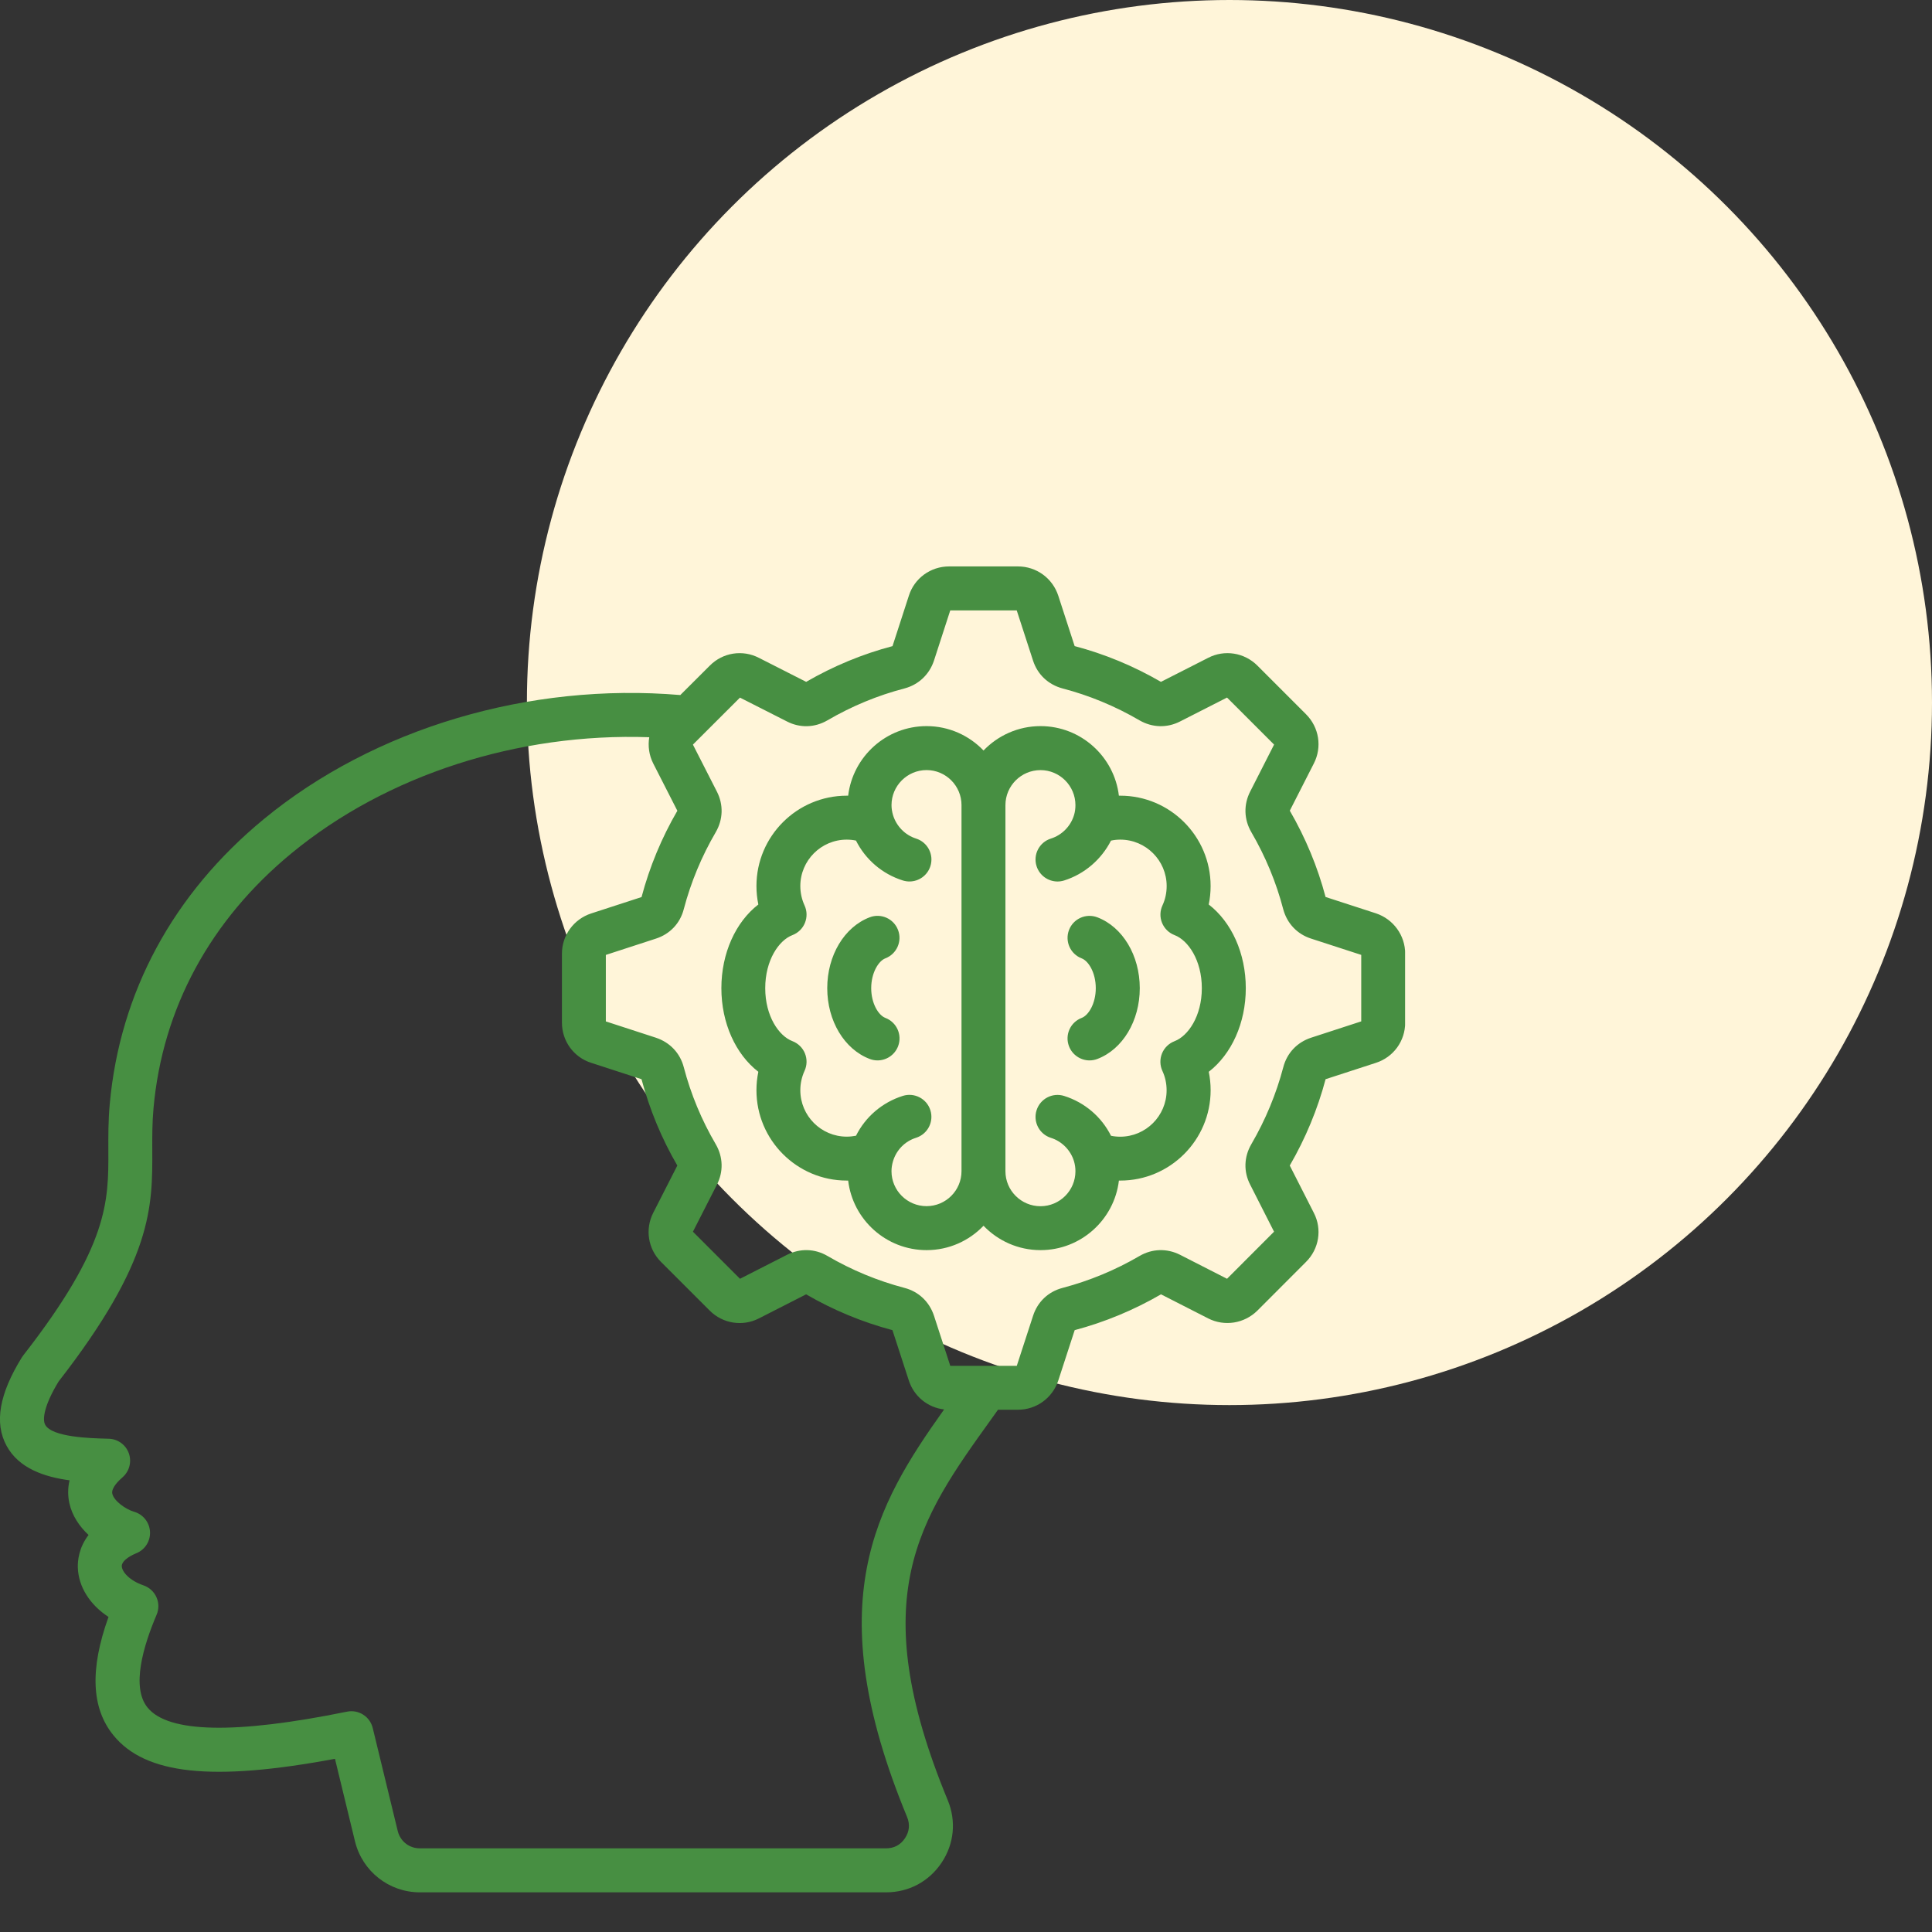 <?xml version="1.0" encoding="UTF-8"?> <svg xmlns="http://www.w3.org/2000/svg" width="110" height="110" viewBox="0 0 110 110" fill="none"><rect x="0" y="0" width="110" height="110" fill="#333333" stroke="none"/><circle cx="70" cy="40" r="40" fill="#FFF5D9"></circle><g clip-path="url(#clip0_322_288)"><path d="M49.603 56.263C49.603 57.13 50.013 57.803 50.409 57.955C51.055 58.2 51.38 58.923 51.133 59.569C50.942 60.067 50.467 60.375 49.962 60.375C49.814 60.375 49.664 60.348 49.517 60.292C48.07 59.741 47.1 58.122 47.1 56.261C47.1 54.398 48.072 52.777 49.517 52.227C50.163 51.98 50.886 52.305 51.131 52.95C51.377 53.595 51.053 54.319 50.408 54.564C50.013 54.717 49.603 55.394 49.603 56.263ZM62.478 52.228C61.831 51.983 61.109 52.306 60.864 52.952C60.619 53.597 60.942 54.32 61.587 54.566C61.981 54.716 62.389 55.391 62.389 56.263C62.389 57.13 61.981 57.805 61.587 57.955C60.942 58.2 60.617 58.923 60.864 59.569C61.055 60.067 61.53 60.375 62.034 60.375C62.183 60.375 62.333 60.348 62.48 60.292C63.923 59.742 64.894 58.122 64.894 56.261C64.892 54.4 63.922 52.778 62.478 52.228ZM80.005 54.302V58.225C80.005 59.277 79.333 60.197 78.331 60.516L75.474 61.445C75.019 63.156 74.334 64.809 73.434 66.361L74.803 69.053C75.284 69.98 75.106 71.109 74.355 71.852L71.589 74.622C70.842 75.359 69.72 75.536 68.794 75.067L66.103 73.694C64.559 74.589 62.906 75.275 61.188 75.733L60.255 78.598C59.928 79.595 59.008 80.264 57.962 80.264H56.822C56.68 80.463 56.538 80.662 56.397 80.859C52.362 86.48 49.177 90.919 53.959 102.492C54.453 103.681 54.327 104.981 53.609 106.056C52.889 107.13 51.737 107.742 50.447 107.742H23.908C22.15 107.742 20.63 106.548 20.212 104.839L19.072 100.139C12.08 101.445 8.28 101.033 6.463 98.806C5.202 97.259 5.106 95.047 6.178 92.062C5.119 91.37 4.464 90.345 4.431 89.245C4.42 88.856 4.488 88.116 5.042 87.394C4.519 86.908 4.103 86.292 3.948 85.578C3.87 85.216 3.844 84.773 3.961 84.283C2.548 84.094 1.073 83.614 0.37 82.309C-0.33 81.013 -0.044 79.369 1.244 77.284C1.267 77.245 1.294 77.209 1.322 77.173C6.194 70.923 6.181 68.406 6.169 65.491C6.166 64.672 6.161 63.827 6.248 62.862C6.823 56.502 9.855 50.892 15.014 46.642C21.303 41.462 30.13 38.844 38.734 39.573L40.414 37.897C41.152 37.152 42.28 36.973 43.217 37.459L45.9 38.822C47.458 37.92 49.111 37.236 50.816 36.788L51.747 33.917C52.062 32.923 52.984 32.25 54.036 32.25H57.961C59.006 32.25 59.927 32.919 60.253 33.914L61.186 36.786C62.888 37.234 64.542 37.919 66.1 38.822L68.791 37.453C69.719 36.975 70.845 37.153 71.589 37.895L74.362 40.669C75.106 41.413 75.283 42.539 74.803 43.472L73.436 46.156C74.338 47.714 75.022 49.366 75.472 51.07L78.342 52.002C79.336 52.334 80.005 53.256 80.005 54.302ZM53.753 80.248C52.822 80.141 52.033 79.503 51.742 78.592L50.812 75.733C49.089 75.275 47.436 74.589 45.897 73.694L43.206 75.066C42.275 75.541 41.152 75.362 40.411 74.623L37.634 71.847C36.894 71.106 36.717 69.983 37.192 69.052L38.564 66.361C37.669 64.822 36.983 63.169 36.525 61.445L33.659 60.513C32.666 60.197 31.994 59.277 31.994 58.223V54.3C31.994 53.255 32.663 52.334 33.658 52.008L36.527 51.075C36.986 49.348 37.672 47.698 38.566 46.161L37.194 43.472C36.953 42.997 36.883 42.473 36.966 41.975C29.503 41.714 22.022 44.112 16.605 48.575C11.972 52.389 9.253 57.408 8.741 63.087C8.664 63.933 8.667 64.719 8.67 65.478C8.684 68.709 8.697 71.761 3.338 78.655C2.519 79.997 2.403 80.806 2.572 81.119C2.955 81.828 5.138 81.888 6.07 81.912L6.192 81.916C6.709 81.93 7.164 82.261 7.336 82.747C7.508 83.233 7.364 83.777 6.973 84.114C6.775 84.284 6.323 84.716 6.394 85.044C6.481 85.445 7.136 85.928 7.639 86.075C8.15 86.223 8.513 86.68 8.541 87.211C8.569 87.742 8.258 88.234 7.764 88.434C7.245 88.647 6.927 88.928 6.934 89.169C6.944 89.498 7.38 89.994 8.169 90.264C8.498 90.377 8.766 90.62 8.908 90.939C9.05 91.258 9.053 91.619 8.916 91.939C8.161 93.711 7.458 96.066 8.402 97.223C9.581 98.67 13.402 98.748 19.756 97.455C20.416 97.32 21.062 97.731 21.222 98.386L22.644 104.245C22.789 104.838 23.297 105.237 23.908 105.237H50.442C50.905 105.237 51.269 105.044 51.525 104.663C51.778 104.281 51.819 103.872 51.644 103.447C46.589 91.223 49.869 85.708 53.753 80.248ZM77.502 54.367L74.645 53.439C73.858 53.186 73.28 52.577 73.062 51.769C72.664 50.239 72.053 48.766 71.245 47.378C70.823 46.653 70.8 45.811 71.181 45.066L72.541 42.394L69.862 39.716L67.188 41.077C66.45 41.455 65.609 41.433 64.884 41.016C63.491 40.203 62.016 39.594 60.497 39.197C59.678 38.977 59.07 38.398 58.816 37.608L57.889 34.755H54.103L53.177 37.611C52.913 38.403 52.306 38.977 51.509 39.194C49.975 39.592 48.5 40.203 47.111 41.013C46.383 41.436 45.541 41.458 44.798 41.073L42.131 39.719L40.128 41.719C40.102 41.747 40.075 41.775 40.047 41.8L39.452 42.395L40.816 45.069C41.197 45.812 41.173 46.655 40.752 47.38C39.949 48.753 39.336 50.227 38.931 51.764C38.724 52.57 38.144 53.184 37.342 53.442L34.494 54.369V58.155L37.345 59.083C38.147 59.35 38.722 59.961 38.931 60.763C39.334 62.3 39.947 63.775 40.75 65.145C41.175 65.875 41.197 66.719 40.812 67.461L39.453 70.128L42.133 72.808L44.808 71.444C45.555 71.066 46.394 71.089 47.112 71.508C48.486 72.312 49.961 72.923 51.5 73.328C52.3 73.537 52.911 74.112 53.175 74.905L54.105 77.766H57.891L58.819 74.914C59.075 74.119 59.688 73.539 60.498 73.328C62.033 72.923 63.508 72.312 64.883 71.509C65.599 71.092 66.436 71.067 67.18 71.439L69.862 72.808L72.539 70.127L71.18 67.45C70.8 66.717 70.822 65.873 71.245 65.147C72.053 63.761 72.664 62.284 73.066 60.759C73.275 59.956 73.852 59.344 74.647 59.083L77.503 58.153V54.367H77.502ZM70.93 56.263C70.93 58.248 70.116 60.023 68.822 61.023C68.892 61.366 68.928 61.716 68.928 62.073C68.928 64.909 66.62 67.217 63.784 67.217C63.758 67.217 63.733 67.217 63.706 67.217C63.442 69.444 61.542 71.177 59.244 71.177C57.969 71.177 56.817 70.644 55.998 69.789C55.18 70.644 54.03 71.177 52.756 71.177C50.456 71.177 48.555 69.444 48.291 67.217C48.264 67.217 48.239 67.217 48.212 67.217C45.375 67.217 43.069 64.909 43.069 62.073C43.069 61.717 43.105 61.367 43.177 61.023C41.884 60.025 41.072 58.25 41.072 56.263C41.072 54.273 41.884 52.497 43.177 51.497C43.105 51.153 43.069 50.802 43.069 50.447C43.069 47.611 45.377 45.303 48.212 45.303H48.291C48.558 43.075 50.458 41.342 52.756 41.342C54.03 41.342 55.181 41.877 55.998 42.731C56.817 41.877 57.969 41.342 59.244 41.342C61.539 41.342 63.439 43.075 63.705 45.303H63.783C66.619 45.303 68.927 47.611 68.927 50.447C68.927 50.805 68.891 51.156 68.82 51.498C70.116 52.498 70.93 54.275 70.93 56.263ZM54.745 45.841C54.745 44.741 53.852 43.845 52.755 43.845C51.655 43.845 50.759 44.741 50.759 45.841C50.759 46.028 50.789 46.217 50.844 46.405C51.033 47.034 51.528 47.545 52.156 47.744C52.816 47.952 53.181 48.655 52.974 49.312C52.805 49.847 52.312 50.188 51.78 50.188C51.655 50.188 51.528 50.169 51.403 50.13C50.227 49.759 49.277 48.936 48.736 47.859C48.562 47.823 48.386 47.805 48.209 47.805C46.753 47.805 45.567 48.991 45.567 50.447C45.567 50.83 45.648 51.202 45.809 51.555C45.953 51.869 45.959 52.228 45.828 52.548C45.697 52.869 45.439 53.119 45.116 53.242C44.347 53.534 43.569 54.667 43.569 56.263C43.569 57.856 44.347 58.986 45.116 59.278C45.439 59.402 45.697 59.652 45.828 59.972C45.959 60.292 45.953 60.652 45.809 60.966C45.648 61.319 45.567 61.691 45.567 62.073C45.567 63.53 46.752 64.716 48.209 64.716C48.389 64.716 48.566 64.697 48.737 64.664C49.277 63.587 50.227 62.767 51.403 62.395C52.062 62.188 52.764 62.553 52.972 63.212C53.18 63.872 52.814 64.573 52.155 64.781C51.519 64.981 51.036 65.478 50.845 66.112C50.788 66.303 50.758 66.491 50.758 66.683C50.758 67.781 51.653 68.673 52.753 68.673C53.852 68.673 54.744 67.78 54.744 66.683V45.841H54.745ZM68.427 56.263C68.427 54.667 67.647 53.536 66.877 53.242C66.552 53.119 66.294 52.866 66.162 52.544C66.031 52.222 66.041 51.861 66.188 51.545C66.345 51.206 66.425 50.836 66.425 50.447C66.425 48.991 65.241 47.805 63.783 47.805C63.605 47.805 63.43 47.823 63.255 47.861C62.711 48.93 61.747 49.766 60.587 50.131C60.462 50.17 60.336 50.189 60.211 50.189C59.68 50.189 59.186 49.847 59.017 49.314C58.809 48.655 59.175 47.952 59.834 47.745C60.464 47.547 60.964 47.036 61.152 46.405C61.205 46.227 61.231 46.038 61.231 45.842C61.231 44.742 60.337 43.847 59.241 43.847C58.141 43.847 57.245 44.742 57.245 45.842V66.686C57.245 67.784 58.141 68.677 59.241 68.677C60.339 68.677 61.231 67.783 61.231 66.686C61.231 66.486 61.203 66.302 61.15 66.12C60.962 65.492 60.464 64.983 59.834 64.784C59.175 64.577 58.809 63.873 59.017 63.216C59.225 62.556 59.927 62.191 60.586 62.398C61.766 62.77 62.717 63.592 63.256 64.667C63.427 64.702 63.602 64.719 63.78 64.719C65.236 64.719 66.422 63.533 66.422 62.077C66.422 61.688 66.342 61.319 66.184 60.978C66.037 60.663 66.03 60.302 66.159 59.98C66.291 59.658 66.549 59.405 66.874 59.281C67.647 58.986 68.427 57.855 68.427 56.263Z" fill="#478F42"></path></g><defs><clipPath id="clip0_322_288"><rect width="80" height="80" fill="white" transform="translate(0 30)"></rect></clipPath></defs></svg> 